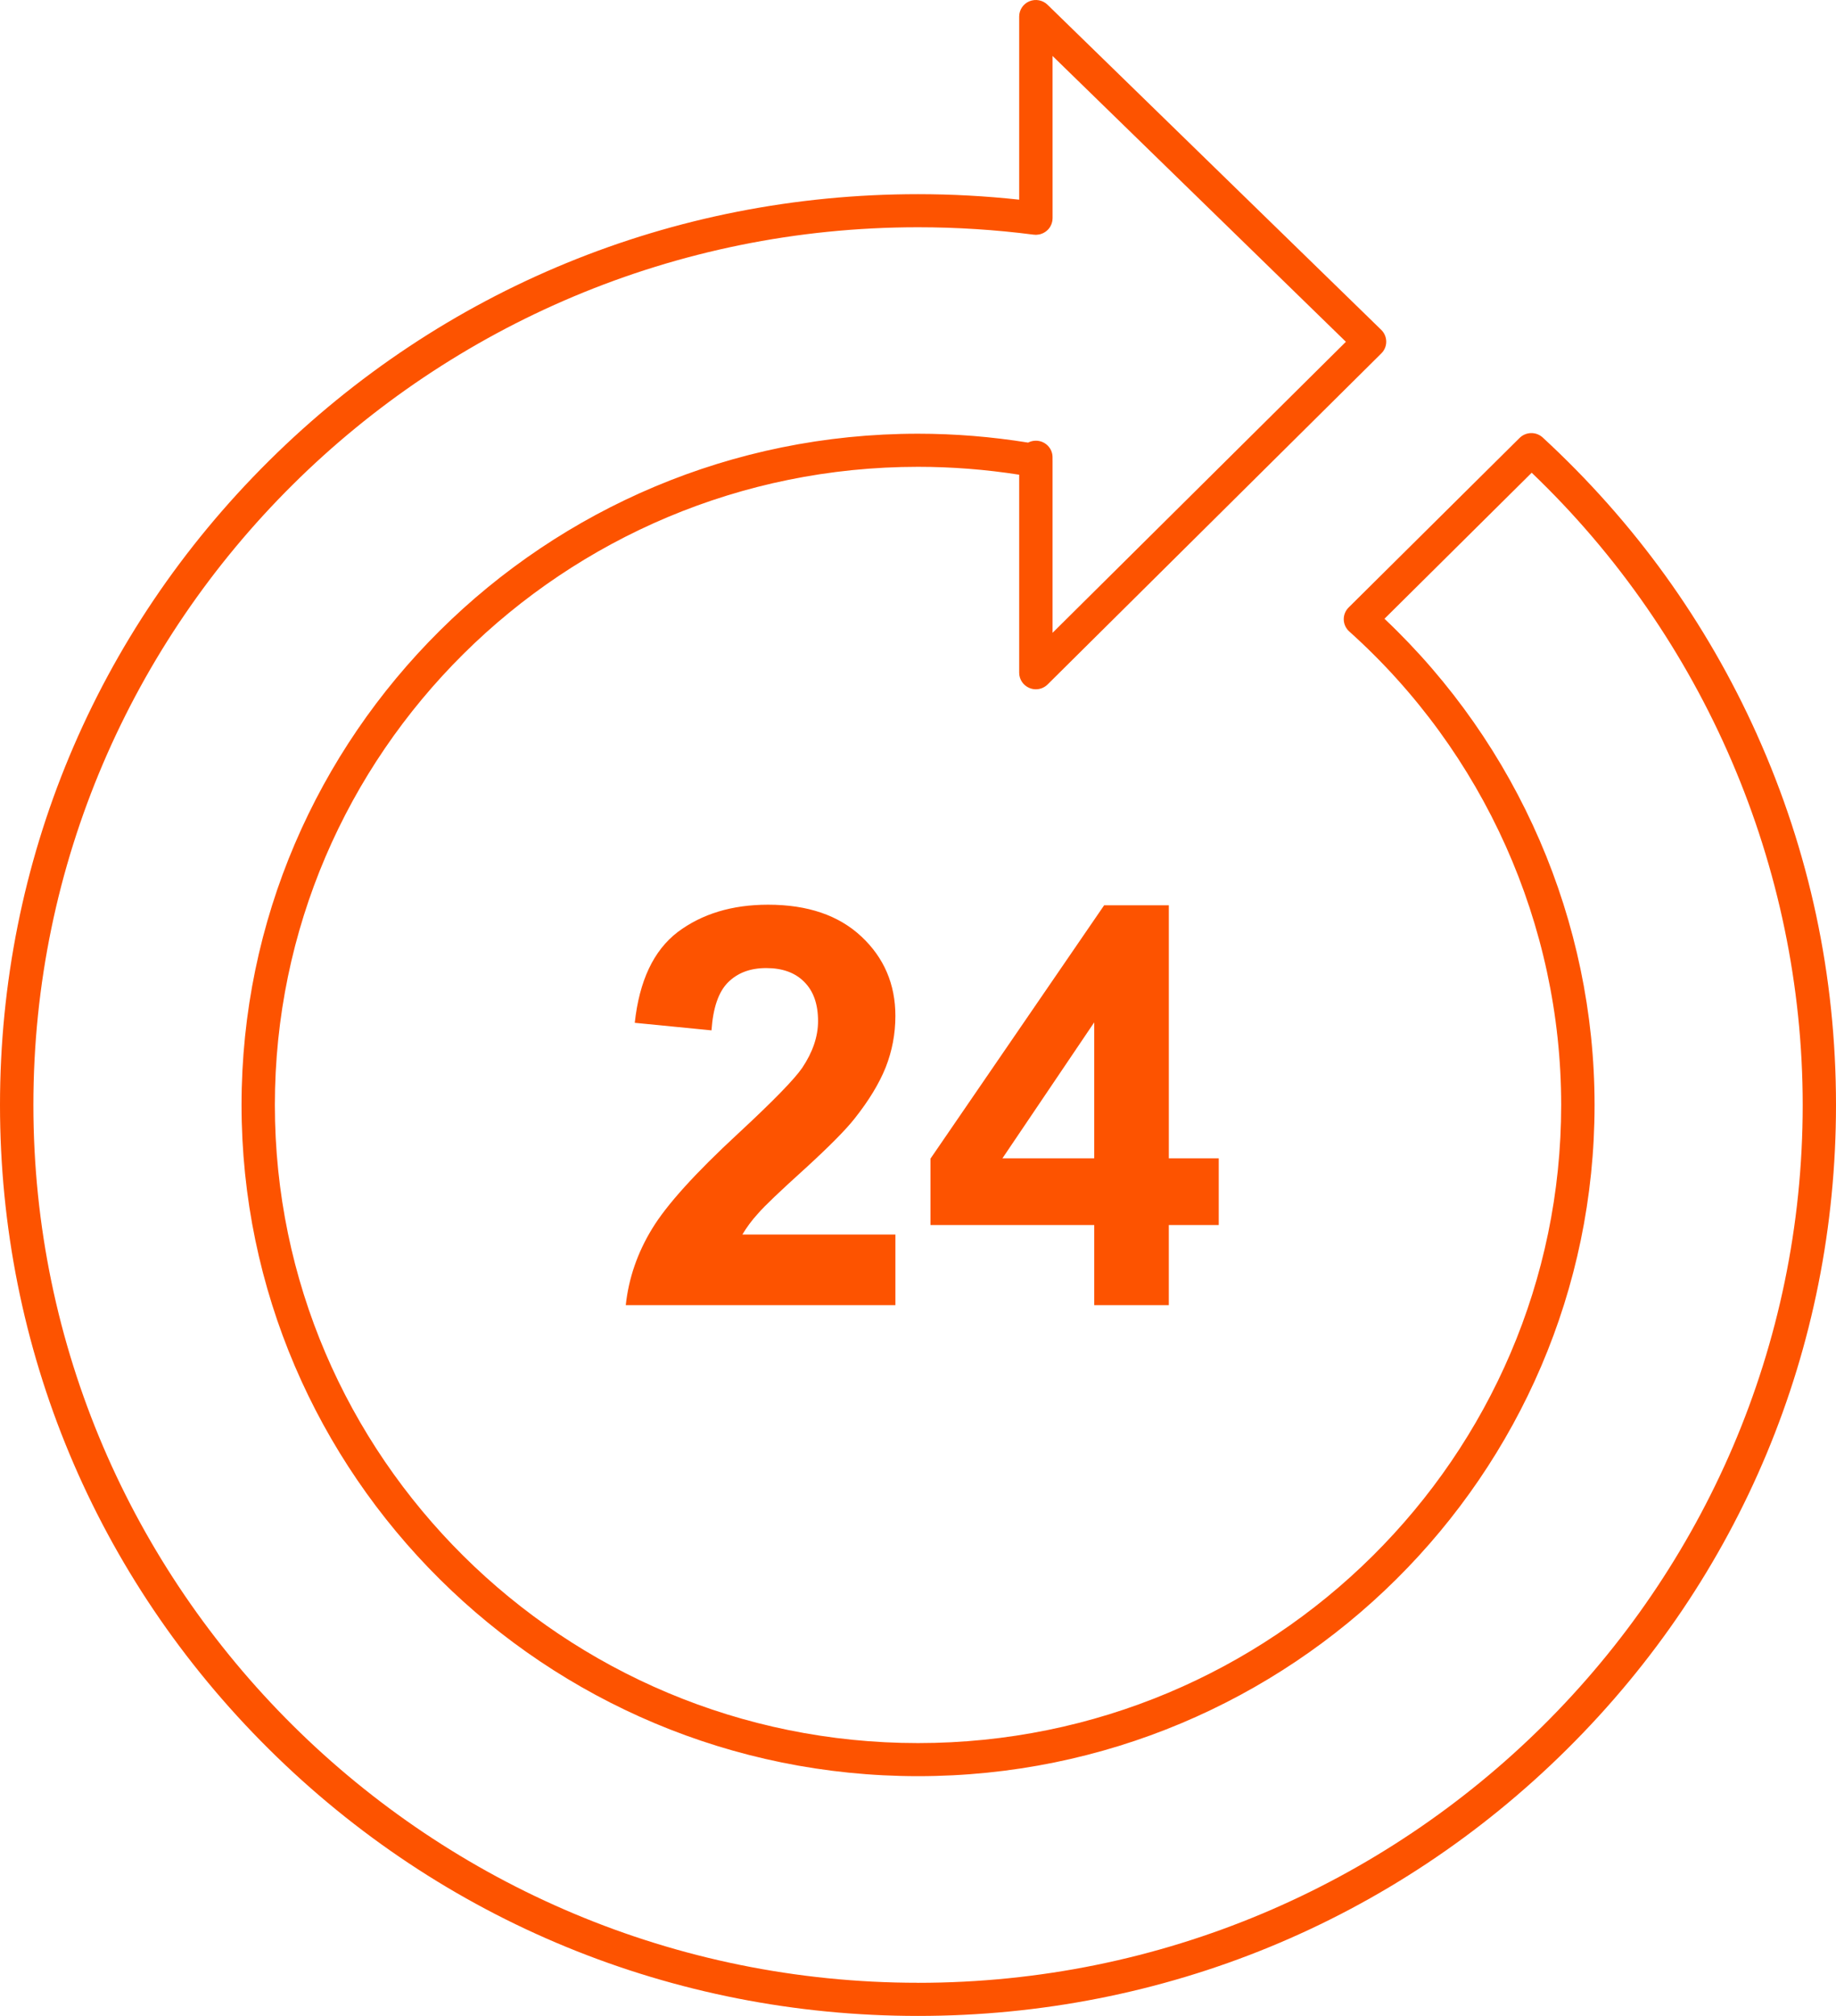 <?xml version="1.0" encoding="UTF-8"?>
<svg width="82px" height="90px" viewBox="0 0 82 90" version="1.1" xmlns="http://www.w3.org/2000/svg" xmlns:xlink="http://www.w3.org/1999/xlink">
    <title>EACDEBB7-637C-4A15-85D1-BE2E87530939</title>
    <g id="Page-1" stroke="none" stroke-width="1" fill="none" fill-rule="evenodd">
        <g id="grocery-white" transform="translate(-1249, -10766)" fill="#FD5300" fill-rule="nonzero">
            <g id="noun-support-2340147" transform="translate(1249, 10766)">
                <path d="M78.474,32.801 C76.213,27.766 72.992,23.302 68.902,19.533 C68.609,19.263 68.152,19.271 67.868,19.552 L60.233,27.121 C60.089,27.264 60.01,27.459 60.015,27.661 C60.02,27.864 60.109,28.055 60.26,28.191 C66.276,33.585 69.726,41.291 69.726,49.331 C69.726,65.039 56.84,77.819 41.001,77.819 C25.162,77.819 12.276,65.039 12.276,49.331 C12.276,33.621 25.161,20.841 41.001,20.841 C42.507,20.841 44.023,20.959 45.519,21.193 L45.519,30.034 C45.519,30.333 45.701,30.602 45.979,30.716 C46.071,30.754 46.168,30.773 46.263,30.773 C46.457,30.773 46.648,30.697 46.79,30.556 L61.694,15.777 C61.835,15.637 61.914,15.448 61.912,15.251 C61.911,15.054 61.831,14.865 61.69,14.727 L46.785,0.212 C46.571,0.003 46.252,-0.057 45.975,0.057 C45.698,0.172 45.519,0.441 45.519,0.739 L45.519,8.914 C44.025,8.752 42.509,8.669 41.001,8.669 C30.049,8.669 19.752,12.898 12.009,20.578 C4.265,28.258 0,38.47 0,49.332 C0,60.193 4.265,70.407 12.009,78.088 C19.753,85.77 30.049,90 41.001,90 C51.952,90 62.248,85.77 69.991,78.088 C77.735,70.408 82,60.195 82,49.332 C82,43.574 80.814,38.013 78.473,32.801 L78.474,32.801 Z M41.002,88.52 C19.215,88.52 1.491,70.939 1.491,49.33 C1.491,27.723 19.215,10.146 41.002,10.146 C42.73,10.146 44.469,10.257 46.168,10.477 C46.184,10.479 46.199,10.477 46.214,10.479 C46.231,10.48 46.248,10.484 46.265,10.484 C46.275,10.484 46.284,10.481 46.293,10.481 C46.317,10.481 46.341,10.477 46.365,10.474 C46.391,10.471 46.416,10.467 46.442,10.461 C46.462,10.456 46.483,10.449 46.503,10.442 C46.529,10.433 46.555,10.424 46.579,10.413 C46.597,10.404 46.615,10.394 46.633,10.384 C46.656,10.371 46.68,10.357 46.702,10.341 C46.719,10.329 46.734,10.315 46.75,10.302 C46.77,10.285 46.79,10.267 46.809,10.248 C46.823,10.232 46.836,10.216 46.85,10.199 C46.866,10.179 46.882,10.158 46.896,10.136 C46.907,10.119 46.916,10.099 46.926,10.08 C46.938,10.056 46.95,10.032 46.96,10.007 C46.968,9.987 46.974,9.968 46.98,9.947 C46.987,9.92 46.994,9.893 46.999,9.865 C47,9.857 47.003,9.85 47.004,9.841 C47.006,9.826 47.004,9.812 47.006,9.797 C47.007,9.78 47.011,9.763 47.011,9.746 L47.01,2.499 L60.111,15.259 L47.01,28.252 L47.01,20.568 C47.01,20.566 47.009,20.565 47.009,20.563 L47.009,20.413 C47.009,20.005 46.676,19.675 46.264,19.675 C46.139,19.675 46.021,19.706 45.917,19.76 C44.291,19.497 42.641,19.363 41.002,19.363 C24.342,19.363 10.788,32.807 10.788,49.331 C10.788,65.854 24.342,79.296 41.002,79.296 C57.663,79.296 71.217,65.853 71.217,49.331 C71.217,41.133 67.806,33.266 61.834,27.624 L68.409,21.105 C76.111,28.465 80.513,38.711 80.513,49.332 C80.513,70.941 62.787,88.522 41.003,88.522 L41.002,88.52 Z" id="Shape"></path>
                <path d="M52.202,58.269 L52.202,54.69 L54.432,54.69 L54.432,51.712 L52.203,51.712 L52.203,40.417 L49.313,40.417 L41.558,51.726 L41.558,54.69 L48.871,54.69 L48.871,58.269 L52.202,58.269 Z M44.771,51.712 L48.87,45.643 L48.87,51.712 L44.771,51.712 Z" id="Shape"></path>
                <path d="M35.926,52.199 C37.012,51.206 37.767,50.45 38.18,49.923 C38.809,49.127 39.269,48.37 39.558,47.649 C39.844,46.919 39.99,46.157 39.99,45.353 C39.99,43.942 39.484,42.76 38.476,41.815 C37.462,40.863 36.073,40.39 34.303,40.39 C32.689,40.39 31.345,40.802 30.266,41.612 C29.19,42.436 28.554,43.786 28.35,45.663 L31.777,46 C31.846,45.001 32.087,44.293 32.506,43.867 C32.935,43.435 33.499,43.219 34.222,43.219 C34.943,43.219 35.508,43.422 35.916,43.833 C36.331,44.245 36.536,44.826 36.536,45.589 C36.536,46.278 36.298,46.973 35.828,47.675 C35.474,48.189 34.527,49.16 32.982,50.592 C31.059,52.368 29.769,53.792 29.119,54.866 C28.469,55.933 28.077,57.067 27.948,58.269 L39.991,58.269 L39.991,55.115 L33.156,55.115 C33.337,54.812 33.568,54.488 33.861,54.171 C34.146,53.839 34.837,53.184 35.926,52.198 L35.926,52.199 Z" id="Path"></path>
            </g>
        </g>
    </g>
</svg>